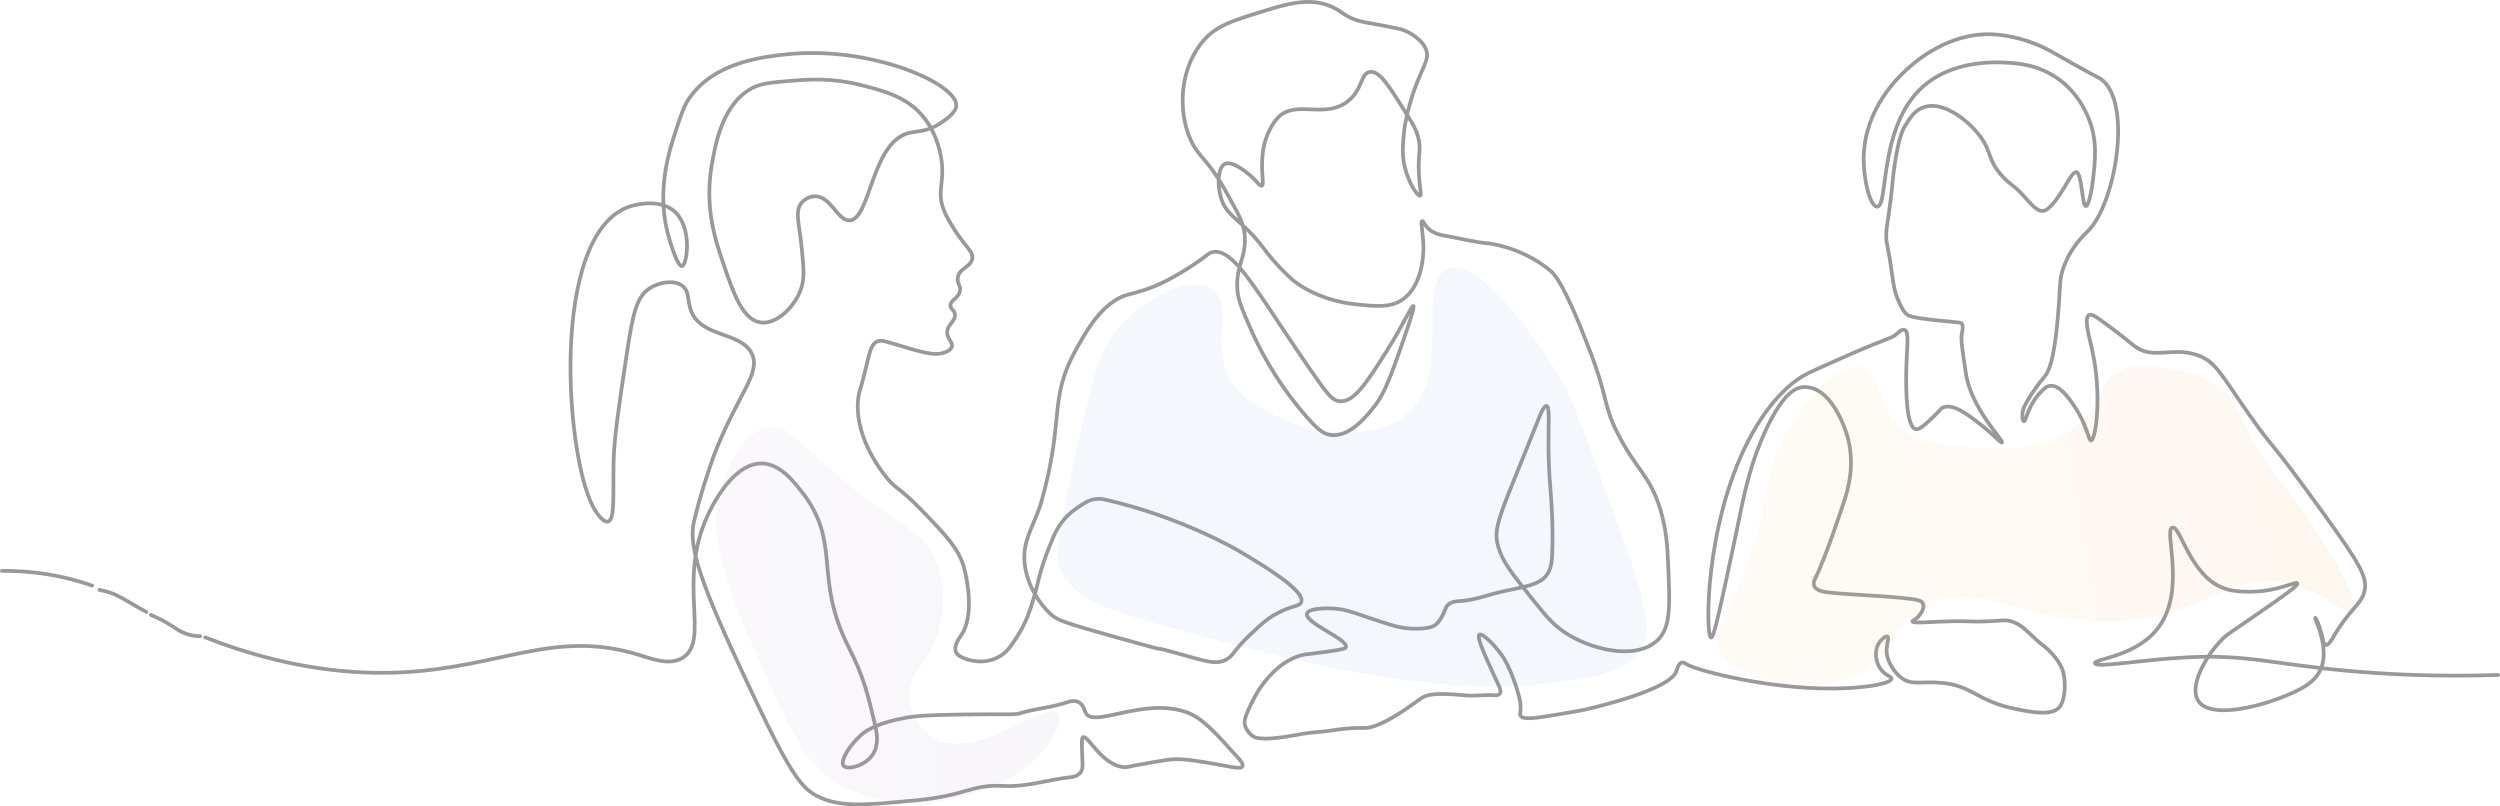 <?xml version="1.0" encoding="UTF-8"?>
<svg id="_レイヤー_2" data-name="レイヤー_2" xmlns="http://www.w3.org/2000/svg" xmlns:xlink="http://www.w3.org/1999/xlink" viewBox="0 0 633.66 204.37">
  <defs>
    <style>
      .cls-1 {
        fill: url(#Linear_Gradient_6);
      }

      .cls-1, .cls-2, .cls-3 {
        opacity: .07;
      }

      .cls-2 {
        fill: #5993cc;
      }

      .cls-3 {
        fill: url(#Linear_Gradient_3);
      }

      .cls-4 {
        fill: none;
        stroke: #999;
        stroke-linecap: round;
        stroke-linejoin: round;
        stroke-width: .95px;
      }
    </style>
    <linearGradient id="Linear_Gradient_6" data-name="Linear Gradient 6" x1="181.45" y1="155.86" x2="268.64" y2="155.86" gradientUnits="userSpaceOnUse">
      <stop offset="0" stop-color="#baa3ca"/>
      <stop offset="1" stop-color="#9378b0"/>
    </linearGradient>
    <linearGradient id="Linear_Gradient_3" data-name="Linear Gradient 3" x1="-691.86" y1="278.05" x2="-656.52" y2="278.05" gradientTransform="translate(3460.23 -841.73) rotate(-9.81) scale(4.56 1.63)" gradientUnits="userSpaceOnUse">
      <stop offset="0" stop-color="#f8c47d"/>
      <stop offset="1" stop-color="#e49229"/>
    </linearGradient>
  </defs>
  <g id="_あしらい" data-name="あしらい">
    <g>
      <g>
        <path class="cls-4" d="M51.99,161.54c21.16,8.31,38.11,9.45,49.87,8.87,25.25-1.25,38.7-11,60.06-4.43,3.54,1.09,8.02,2.85,11.29.63,6.75-4.56-1.59-19.16,6.1-35.84.81-1.76,6.11-13.23,13.62-13.3,4.48-.04,7.87,4.12,10.13,6.97,10.47,13.18,2.96,21.63,12.03,39.58,3.83,7.57,4.77,11.54,6.65,19.47.49,2.07,1.17,5.23-.57,7.8-1.95,2.88-6.42,3.95-7.35,2.81-.97-1.2,1.56-5.32,4.51-7.86,1.04-.9,3.77-3,11.41-4.34,2.38-.42,4.66-.66,14.45-.8,13.03-.19,12.72.18,14.71-.42,3.79-1.13,7.83-1.37,11.57-2.68.43-.15,1.73-.62,2.88-.05,1.3.64,1.48,2.12,1.9,2.85,2.1,3.68,14.47-3.98,25.2-.37,4.16,1.4,7.25,4.85,13.44,11.74.39.44,1.33,1.5,1.02,2.09-.48.92-3.54-.15-10.87-1.27-3.52-.53-5.05-.63-6.76-.53-.97.06-1.75.16-5.07.74-6.97,1.22-6.58,1.29-7.07,1.27-5.86-.32-9.4-8.35-10.66-7.6-.37.22-.28,2.22-.11,6.23.04.96.1,1.94-.53,2.74-.76.98-2.09,1.11-2.53,1.16-5.54.59-11.01,2.49-16.57,2.22-9.28-.46-8.86,2.36-23.12,3.69-12.08,1.13-18.12,1.7-23.6-.71-4.86-2.13-7.52-5.53-18.7-29.34-11.42-24.31-14.91-34.09-13.46-40.49,1.79-7.86,5.15-17.1,5.15-17.1,0,0,0,0,0,0,6.05-15.54,12.06-20.74,9.5-25.73-2.88-5.6-12.95-3.89-15.44-11-.88-2.52-.3-4.72-2.14-6.1-2.11-1.59-5.73-.88-8,.47-3.46,2.07-4.45,6.05-6.02,16.47-2.19,14.55-3.29,21.82-3.4,28.1-.14,7.92.39,14.26-1.42,14.72-1.13.29-2.57-1.85-3.09-2.61-7.63-11.3-12.16-70.31,8.63-77.26.46-.15,7.18-2.3,11.24,1.19,4.75,4.08,3.28,13.72,1.98,13.93-1.03.17-2.88-5.46-3.64-8.47-2.75-10.87.32-20.52,2.16-26.07,1.34-4.05,2.01-6.08,3.32-7.99,6.12-8.88,17.8-10.38,23.99-11.08,22.01-2.51,44.12,7.46,43.7,12.98-.14,1.84-2.81,3.61-4.04,4.43-3.34,2.23-6.04,1.91-8.23,2.53-9.24,2.62-9.51,21.93-14.8,22.09-3.09.09-4.83-6.53-9.1-6.1-1.7.17-2.8,1.36-2.93,1.5-1.97,2.19-.68,5.39-.08,11.48.52,5.28.78,7.92-.24,10.69-1.56,4.25-6.01,8.78-10.05,8.31-4.65-.54-7.02-7.48-9.5-14.72-2.02-5.92-4.89-14.3-3.01-25.17.93-5.37,2.69-15.55,10.29-19.55,2.28-1.2,4.82-1.41,9.91-1.83,4.28-.35,10.18-.78,17.4,1.03,6.01,1.51,12.22,3.07,16.41,8.58,3.43,4.5,4.15,9.84,4.27,10.81.69,5.65-1.3,7.78.59,12.46,1.04,2.56,3.09,5.54,3.69,6.39,2.34,3.3,3.75,4.22,3.48,5.81-.37,2.18-3.4,2.41-3.69,4.91-.18,1.55.92,1.96.53,3.43-.48,1.83-2.42,2.15-2.37,3.59.03.96.89.98,1.11,2.06.37,1.86-2.01,2.68-1.95,4.8.05,1.69,1.58,2.38,1.16,3.59-.07.22-.35.85-1.66,1.36-2.73,1.06-5.86-.01-13.14-2.18-2.47-.73-3.29-.96-4.2-.51-1.45.72-1.77,2.55-2.77,6.69-1.48,6.11-1.63,5.57-1.86,7.16-1.39,9.42,5.25,18.16,6.56,19.88,3.02,3.97,3.48,2.78,9.42,8.95,6.22,6.45,9.32,9.67,10.69,14.34,1.1,3.75,2.57,12.72-.6,17.33-.45.66-2.06,2.77-1.35,4.35.24.54.7.91,1.42,1.27,1.86.92,5.66,1.88,9.26,0,2.17-1.13,3.2-2.73,4.91-5.38,2.22-3.45,3.21-6.64,4.2-9.92.91-3.01.78-3.42,1.72-6.57,1.02-3.42,2.11-6.13,2.89-7.89.46-1.27,1.28-3.08,2.78-4.91,1.43-1.74,2.83-2.71,3.91-3.44,1.49-1.02,2.67-1.81,4.35-1.99,1.05-.12,1.89.05,2.37.16,19.29,4.38,33.67,12.88,33.67,12.88,6.21,3.67,17.11,10.17,16.03,13.09-.46,1.24-2.68.79-6.97,3.32-1.85,1.09-3.08,2.22-5.46,4.43-5.08,4.71-4.6,5.83-6.73,6.89-2.57,1.28-4.75.43-12.7-1.78-8.73-2.43,2.5.99-14.69-3.84-13.95-3.92-15.28-4.42-17.02-6.02-.72-.66-5.6-5.27-6.52-12.52-.79-6.21,2.55-10.03,4.25-16.06,5.85-20.73,1.79-25.68,8.47-37.92,2.67-4.89,6.87-12.59,13.35-14.41,1.37-.38,5.11-1.14,9.74-3.48,1.64-.83,3.1-1.72,4.2-2.37,6.2-3.74,6.23-4.73,7.76-4.99,4.04-.67,8.25,5.46,14.72,15.12,1.69,2.52,5.3,8.07,10.29,15.28,4.03,5.81,5.22,7.32,7.12,7.44,3.59.23,6.74-4.65,11.8-12.67,4.19-6.64,6.37-11.66,6.8-11.48.4.17-1.24,4.95-2.3,8-3.24,9.37-4.92,14.13-7.68,17.58-1.95,2.45-6.16,7.7-10.92,7.12-1.8-.22-3.25-1.22-6.57-5.07-8.02-9.3-12.08-18.01-13.66-21.59-2.2-4.99-3.3-7.49-3.48-10.15-.45-6.3,2.49-8.31,1.82-14.23-.36-3.14-2-5.75-4.94-11.02-4.53-8.14-6.72-8.23-8.79-12.9-3.34-7.56-2.56-18.58,3.58-25.28,3.26-3.55,6.92-4.69,14.25-6.97,6.5-2.02,12.22-3.8,17.79-1.42,3.04,1.29,3.6,2.79,7.39,3.75,1.56.4,2.95.52,8.47,1.64,1.63.33,1.97.41,2.47.6,2.02.76,4.7,2.49,5.69,4.71,1.38,3.12-1.57,5-4.2,14.69-.8,2.96-1.18,5.17-1.37,7.23-.23,2.47-.45,5.04.26,8.07.95,4.03,3.24,7.51,3.91,7.28.52-.18-.36-2.48-.37-7.39,0-3.53.44-4.1.11-6.23-.37-2.31-1.27-4-2.69-6.28-4.86-7.82-7.29-11.74-9.7-11.46-2.53.29-1.81,4.26-5.53,7.32-5.93,4.87-13.47-.55-18,4.4-1.3,1.42-2.94,4.33-3.53,7.58-.21,1.19-.29,2.46-.32,2.85-.25,4.19.54,6.43-.11,6.7-.52.22-1.22-1.16-3.1-2.75-.6-.51-4.31-3.66-6.22-2.79-1.78.82-2.06,5.18-1.02,8.63,1.49,4.94,5.28,5.47,10.61,12.51.45.6,1.49,2,3.09,3.8,1.76,1.98,3.34,3.48,3.96,4.04,3.39,3.03,9.38,5.83,16.15,6.57,5.46.6,9.52,1.06,12.76-1.58,4.44-3.61,4.72-10.83,4.74-12.43.04-3.34-.82-6.92-.32-7.05.23-.06.47.64,1.03,1.35,1.45,1.83,3.79,2.22,5.25,2.47,3.4.58,6.75,1.5,10.18,1.8,0,0,8.35.73,15.78,6.75,1.48,1.2,3.81,3.75,10.04,19.93,5.25,13.65,3.37,13.96,7.44,21.85,4.67,9.06,7.99,10.29,10.61,18.84,1.61,5.27,1.81,9.55,2,13.79.48,10.83.73,16.25-2.73,19.51-5.49,5.17-17.15,2.33-23.75-2.22-2.91-2-4.71-4.25-8.14-8.54-4.92-6.15-7.38-9.23-8.44-13-1.43-5.14.35-7.53,10.24-32.4.43-1.09,1.35-3.39,2.01-3.28.96.17.35,5.29.53,12.78.18,7.94,1.09,11.89.98,22.27-.05,4.29-.23,6.35-1.72,8.13-1.64,1.96-4.59,2.56-10.5,3.77-3.81.78-7.51,2.37-11.4,2.53-.49.02-2.2.06-3.11,1.21-.26.32-.3.54-.53,1.11-.15.36-1.03,2.53-2.27,3.59-.48.41-1.25.86-3.48,1.03-3.7.29-6.65-.54-6.97-.63-9.26-2.7-11.5-4.38-16.42-4.47-.83-.01-5.45-.09-5.83,1.34-.61,2.32,10.51,6.51,9.87,8.5-.12.37-.62.57-5.75,1.27-4.55.62-4.2.47-4.96.63-6.02,1.32-9.84,6.75-11.03,8.44-.9,1.28-1.4,2.28-2.27,4.01-1.83,3.65-1.73,4.67-1.64,5.17.36,1.86,1.94,2.95,2.11,3.06.48.32,1.79,1.07,8.07.16,2.07-.3,2.27-.43,4.54-.79,2.81-.45,4.78-.46,6.91-.79,8.81-1.38,8.14-.04,11.48-1.24,3.53-1.27,7.11-3.78,10.01-5.82,1.46-1.02,1.56-1.18,2.28-1.53,1.01-.49,2.76-1.11,10.53-.36,2.36.23,4.75-.19,7.12-.04.45.03,1.25.09,1.61-.38.5-.65-.15-1.86-1.21-4.09,0,0-.46-.97-1.99-4.38-.76-1.69-2.7-6.02-1.98-6.51.69-.47,3.85,2.5,5.97,5.64,0,0,2.25,3.33,4,9.74.38,1.4.45,2.22.47,2.65.09,1.7-.3,2.01-.04,2.49.61,1.12,3.39.77,9.97-.36,3.47-.59,5.2-.89,5.9-1.04,1.37-.3,22.32-4.97,23.72-9.99.09-.32.43-1.82,1.31-2.02.53-.12,1.04.28,1.15.36,1.82,1.33,17.96,5.71,33.83,6.16,10.15.29,18.09-1.1,18.17-2.45.04-.64-1.72-.78-2.97-2.77-1.17-1.87-1.33-4.5-.2-6.29.63-1,1.75-1.87,2.18-1.62.44.26-.14,1.57-.24,3.01-.21,3.26,2.14,6.13,3.49,7.26,2.67,2.25,5.28.97,10.45,1.46,8.13.77,8.66,4.63,19.16,6.7,4.1.81,9.02,1.72,10.82-.69,1.16-1.55,1.52-5.15,1-8.02-.01-.07-.03-.14-.05-.24-.25-1.24-.94-3.28-3.97-6.2-1.3-1.26-1.02-.72-2.9-2.43-2.61-2.36-3.7-3.8-6.17-4.64-1.71-.58-2.37-.2-7.02-.05-4.15.13-3.63-.14-8.07-.05-5.77.11-10.08.64-10.19.05-.04-.24.66-.33,1.5-1.25.79-.87,1.64-2.38,1.14-3.32-.26-.49-.81-.68-1.16-.79-3.38-.95-18.2-1.38-23.09-2.03-.98-.13-2.84-.44-3.3-1.62-.31-.79.14-1.65.29-1.93,2.28-4.46,6.69-17.56,7.44-19.95.83-2.66,2.64-8.72.79-15.67-.16-.62-3.32-11.95-10.1-12.79-.04,0-.13-.02-.25-.03,0,0-.71-.07-1.44.05-6.52,1.02-12.2,18.99-12.2,18.99-2.27,7.19-2.86,11.14-4.77,20.16-3.45,16.24-5.17,24.36-5.89,24.28-1.44-.17-1.67-28.35,9.39-49.82,6.03-11.69,12.45-15.65,14.04-16.57,1.42-.83,4.55-2.21,10.81-4.97,11.37-5.01,11.32-4.27,13.09-5.86.34-.31,1.08-1,1.69-.79,1.39.49.45,5.2.42,11.82-.01,2.62-.06,12.81,2.43,13.35.96.21,2.26-1.03,4.67-3.32,1.68-1.6,1.55-1.87,2.24-2.16,2.5-1.08,6.02,1.59,9.29,4.12,3.59,2.78,5.39,4.96,5.65,4.75.53-.43-7.81-8.67-9.13-17.47-.88-5.87-1.33-8.81-1.06-9.97.09-.39.58-2.37-.18-2.86-.37-.24-12.01-.92-13.52-2.02-1.04-.76-1.46-1.68-2.3-3.54-1.09-2.41-1.32-4.33-1.64-6.65-1.13-8.21-1.45-7.2-1.5-9.82-.05-2.28.25-2.11,1.11-9.1.66-5.39.53-5.83,1.11-9.5,1.01-6.44,1.91-8.22,2.53-9.26,1.08-1.81,2.3-3.85,4.54-4.72,4.62-1.81,10.85,2.58,14.3,7.02,3.31,4.26,1.94,6.19,5.99,10.56,1.97,2.12,2.34,1.71,5.04,4.59,2.1,2.24,3.59,4.33,5.28,4.01.5-.1.85-.36,1.06-.53,3.48-2.83,5.82-9.42,7.18-9.29,1.51.14,1.47,8.58,2.45,8.63.62.03,1.42-3.3,1.82-6.73.59-5.12,1.19-10.26-1.35-16.07-.7-1.61-2.72-6.08-7.52-9.5-5.08-3.61-10.26-3.92-13.67-4.09-1.92-.1-11.89-.58-19.32,5.07-12.83,9.75-9.78,31.48-12.87,31.47-1.71,0-3.48-6.71-3.39-12.49.19-12.26,8.73-20.25,10.61-22.01,1.6-1.5,10.47-9.84,22.32-9.18,3.78.21,9.25,1.43,14.09,4.04,1.44.78,3.93,2.28,9.18,5.15,3.9,2.13,3.68,1.93,3.96,2.14,8.05,5.86,3.68,31.74-3.38,38.58-.77.74-4.11,3.81-6.02,8.87-1.33,3.51-.82,4.93-1.58,13.3-.98,10.78-2.28,13.45-3.48,14.88-1.55,1.83-2.14,2.71-3.32,4.46-.08.12-.59.88-1.16,1.95-.47.89-.71,1.33-.84,1.9-.3,1.22-.14,2.73.21,2.8.59.11.95-3.91,4.17-7.28.92-.96,1.5-1.56,2.43-1.69,2.4-.33,4.65,2.87,6.02,4.86,3.51,5.11,3.76,9.05,4.43,8.97,1.11-.12,2.91-11.16.21-23.22-.74-3.3-2.07-7.82-.74-8.55.64-.35,1.63.32,2.96,1.27,4.46,3.18,7.57,5.8,8.23,6.33,4.98,3.99,9.65.27,16.25,2.53,4.65,1.6,5.83,4.64,13.09,14.99,6.82,9.73,4.2,4.78,18.58,24.7,9.69,13.42,11.82,16.96,10.56,20.69-1.07,3.16-3.86,4.31-7.81,11.19-.19.34-1.19,2.07-1.9,1.9-.73-.18-.57-2.2-1.9-5.49-.07-.16-.58-1.43-.71-1.39-.32.1,3.57,7.16,1.56,12.58-1.55,4.17-6.08,5.98-10.13,7.6-5.63,2.25-18.09,5.6-21.11.84-2.42-3.82,2.07-11.54,6.12-15.62,1.29-1.3,1.59-1.28,10.98-7.81,5.82-4.05,8.28-5.85,8.02-6.33-.28-.53-3.45,1.27-8.44,1.9-.58.07-5.74.69-9.5-.42-9.16-2.71-11.6-16.17-13.72-15.62-2.29.59,3.53,15.54-3.38,25.12-5.54,7.68-16.52,8.1-16.25,9.29.27,1.22,11.44-.85,22.8-1.48,15.75-.87,21.58,1.6,41.17,3.38,8.91.81,21.98,1.59,38.21,1.06"/>
        <path class="cls-4" d="M37.11,155.12c-.46-.25-1.19-.66-2.1-1.17-3.48-1.97-4.33-2.62-6.04-3.33-.83-.34-2.1-.8-3.78-1.11"/>
        <path class="cls-4" d="M50.74,161.25c-.68,0-1.77-.06-3.05-.44-2.22-.65-3.2-1.72-6.02-3.29-.76-.42-1.93-1.03-3.44-1.66"/>
        <path class="cls-4" d="M.47,144.71c4.32-.05,9.55.3,15.36,1.58,2.75.61,5.26,1.35,7.52,2.14"/>
      </g>
      <path class="cls-1" d="M230.43,176.46c.18,3.88,2.51,8.51,6.33,10.67,10.7,6.03,28.5-9.89,31.5-6.33,1.24,1.47-.79,5.4-2.67,8-9.74,13.47-36.46,20.16-54.17,9.33-7.52-4.6-12.01-14.79-21-35.17-10.42-23.62-9.52-32.32-8.19-37.52.38-1.5,4.17-15.77,12.53-17.15,5.73-.95,7.96,5.11,23.83,17.33,12.1,9.32,15.67,9.54,18.33,15.67,2.52,5.78,2.92,13.8.33,20.67-2.71,7.18-7.09,8.87-6.83,14.5Z"/>
      <path class="cls-2" d="M395.54,95.9c-6.76-11.45-21.24-30.85-28.67-27.72-8.45,3.55,1.93,27.15-10.78,37.17-11.16,8.79-34.38,2.58-42.76-6.95-1.17-1.33-1.96-2.55-1.96-2.55-4.23-9.85,1.33-19.15-4.33-22.67-5.7-3.54-16.88,2.46-23.25,9.55-4.24,4.72-6.06,9.6-9.41,24.45-7.05,31.2-6.84,34.85-5.5,37.5,3.71,7.34,11.71,9.86,24.78,13.56,54.88,15.51,79.75,17.85,104.89,14.22,7.05-1.02,13.97-2.48,17.36-7.9,3.14-5.01,1.79-11.04-8.11-38.1-6.28-17.16-9.47-25.84-12.25-30.56Z"/>
      <path class="cls-3" d="M434.98,163.24c2.77,9.05,24.08,14.36,37.56,6.78,8.09-4.55,5.88-9.54,13.11-15,15.32-11.56,31.14,8.09,61.56,1,14.45-3.37,21.24-11.29,33.83-7.83,8.58,2.35,13.43,8.14,15.13,6.58,3.27-2.99-12.93-25.93-13.63-26.92-5.28-7.43-5.38-6.19-8.83-11.67-6.61-10.49-6.85-16.01-13.17-19.61-2.93-1.67-5.88-2.19-9.78-2.89-4.67-.83-8.76-1.56-12.44-.22-6.14,2.23-4.93,7.92-10.89,13.56-8.67,8.2-22.58,6.91-30,6.22-6.65-.62-10.91-1.01-14.89-4.22-7.13-5.76-5.55-14.28-10.22-15.86-5.27-1.78-13.29,7.02-17.56,13.2-9.81,14.21-4.85,21.92-14.67,43.56-3.58,7.89-6.19,9.81-5.11,13.33Z"/>
    </g>
  </g>
</svg>